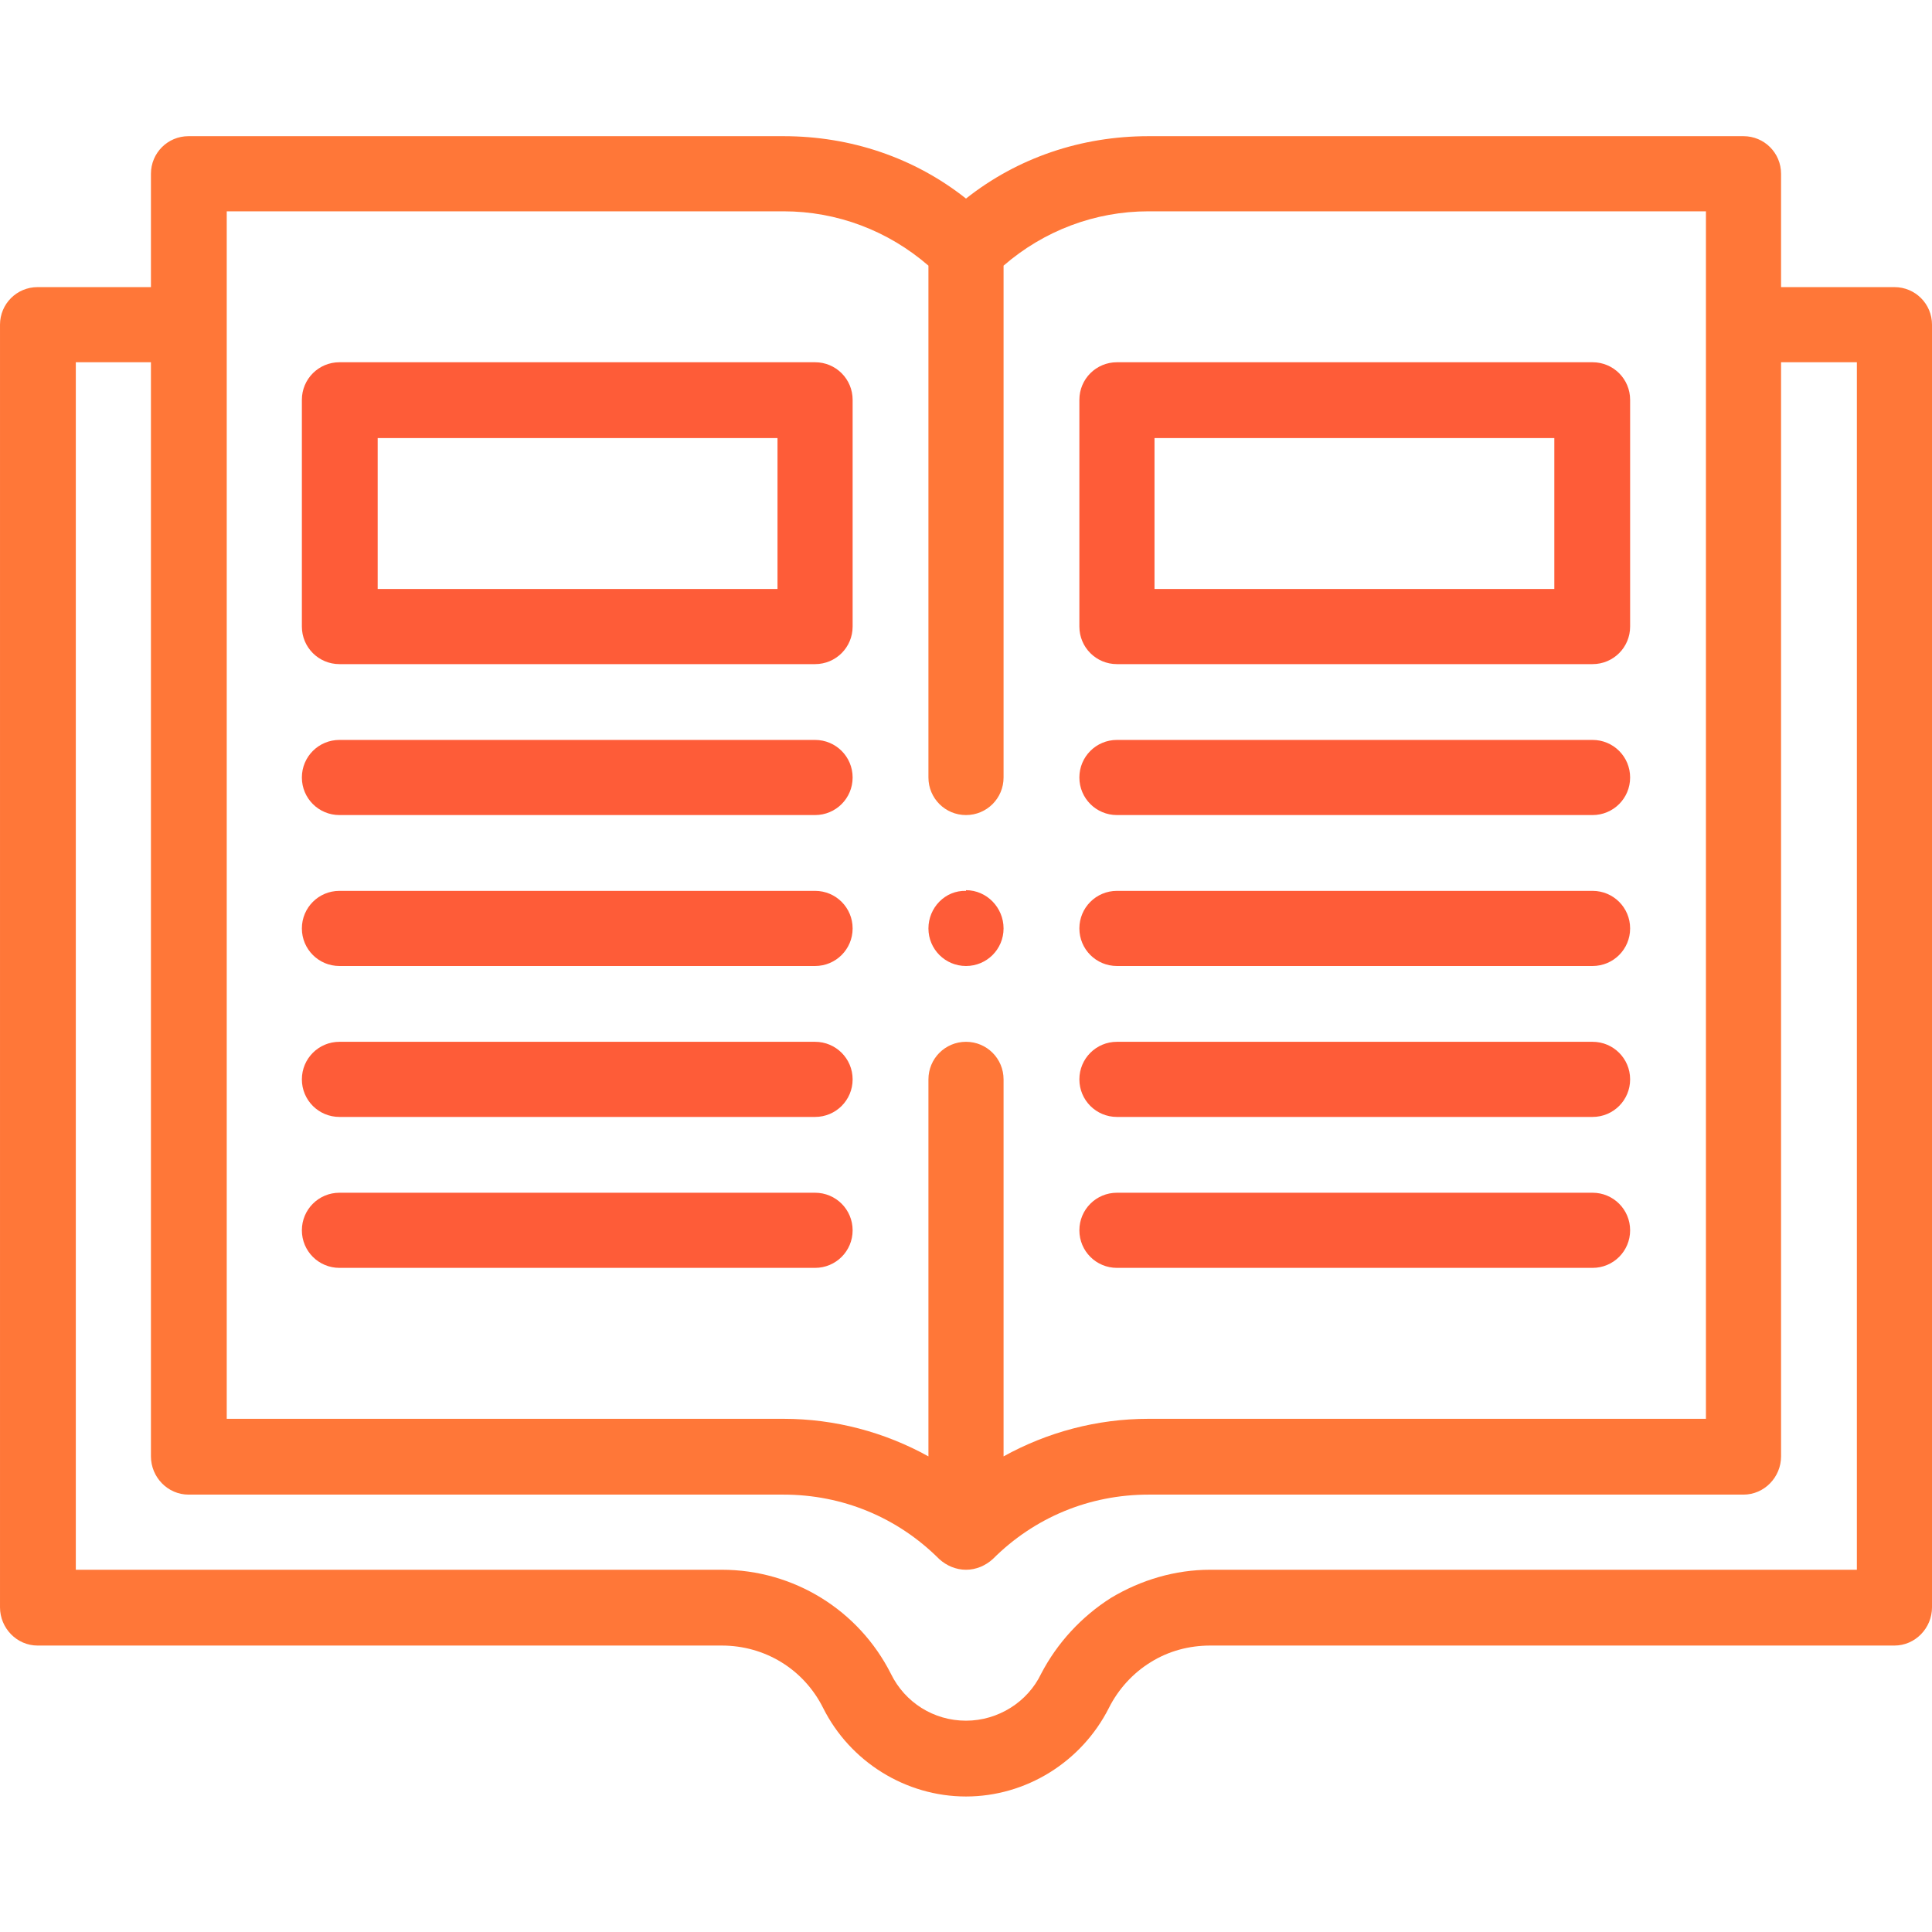 <svg version="1.2" xmlns="http://www.w3.org/2000/svg" viewBox="0 0 288 288" width="288" height="288">
	<title>book-icon</title>
	<style>
		.s0 { fill: #fe5c38 } 
		.s1 { fill: #ff7738 } 
	</style>
	<g id="SvgjsG1008">
		<g>
			<path class="s0" d="m144 132.8c-3.1-0.1-5.6 2.5-5.6 5.6 0 3.1 2.5 5.6 5.6 5.6 3.1 0 5.6-2.5 5.6-5.6 0-3.1-2.5-5.7-5.6-5.7z"/>
			<path class="s1" d="m282.4 42.8h-16.9v-16.9c0-3.1-2.5-5.6-5.6-5.6h-88.7c-10 0-19.5 3.2-27.2 9.3-7.7-6.1-17.2-9.3-27.2-9.3h-88.7c-3.1 0-5.6 2.5-5.6 5.6v16.9h-16.9c-3.1 0-5.6 2.5-5.6 5.6v191.2c0 3.1 2.5 5.7 5.6 5.7h102c6.4 0 12.2 3.5 15.1 9.3 4 8 12.3 13.2 21.3 13.2 8.9 0 17.2-5.1 21.3-13.2 1.4-2.8 3.6-5.2 6.2-6.8 2.7-1.7 5.8-2.5 8.9-2.5h102c3.1 0 5.6-2.6 5.6-5.7v-191.2c0-3.1-2.5-5.6-5.6-5.6zm-248.6-11.3h83c8 0 15.6 2.9 21.6 8.1v76.3c0 3.1 2.5 5.6 5.6 5.6 3.1 0 5.6-2.5 5.6-5.6v-76.3c6-5.2 13.6-8.1 21.6-8.1h83.1v180h-83.1c-7.7 0-15.1 2-21.6 5.6v-56.2c0-3.1-2.5-5.6-5.6-5.6-3.1 0-5.6 2.5-5.6 5.6v56.2c-6.5-3.6-13.9-5.6-21.6-5.6h-83zm243 202.5h-96.4c-5.2 0-10.3 1.5-14.8 4.2-4.4 2.8-8 6.7-10.4 11.3-2 4.2-6.4 7-11.2 7-4.8 0-9.1-2.7-11.2-7-4.8-9.5-14.5-15.5-25.2-15.5h-96.3v-180h11.2v163.1c0 3.1 2.5 5.7 5.6 5.7h88.7c8.8 0 17 3.4 23.2 9.6 1.1 1 2.5 1.6 4 1.6 1.5 0 2.9-0.6 4-1.6 6.2-6.2 14.4-9.6 23.2-9.6h88.7c3.1 0 5.6-2.6 5.6-5.7v-163.1h11.3z"/>
			<path class="s0" d="m121.5 54h-70.9c-3.1 0-5.6 2.5-5.6 5.6v33.8c0 3.1 2.5 5.6 5.6 5.6h70.9c3.1 0 5.6-2.5 5.6-5.6v-33.8c0-3.1-2.5-5.6-5.6-5.6zm-5.6 33.8h-59.6v-22.5h59.6zm121.5-33.8h-70.9c-3.1 0-5.6 2.5-5.6 5.6v33.8c0 3.1 2.5 5.6 5.6 5.6h70.9c3.1 0 5.6-2.5 5.6-5.6v-33.8c0-3.1-2.5-5.6-5.6-5.6zm-5.7 33.8h-59.6v-22.5h59.6zm-110.2 22.5h-70.9c-3.1 0-5.6 2.5-5.6 5.6 0 3.1 2.5 5.6 5.6 5.6h70.9c3.1 0 5.6-2.5 5.6-5.6 0-3.1-2.5-5.6-5.6-5.6zm115.9 0h-70.9c-3.1 0-5.6 2.5-5.6 5.6 0 3.1 2.5 5.6 5.6 5.6h70.9c3.1 0 5.6-2.5 5.6-5.6 0-3.1-2.5-5.6-5.6-5.6zm-115.9 22.5h-70.9c-3.1 0-5.6 2.5-5.6 5.6 0 3.1 2.5 5.6 5.6 5.6h70.9c3.1 0 5.6-2.5 5.6-5.6 0-3.1-2.5-5.6-5.6-5.6zm0 22.5h-70.9c-3.1 0-5.6 2.5-5.6 5.6 0 3.1 2.5 5.6 5.6 5.6h70.9c3.1 0 5.6-2.5 5.6-5.6 0-3.1-2.5-5.6-5.6-5.6zm0 22.5h-70.9c-3.1 0-5.6 2.5-5.6 5.6 0 3.1 2.5 5.6 5.6 5.6h70.9c3.1 0 5.6-2.5 5.6-5.6 0-3.1-2.5-5.6-5.6-5.6zm115.9-45h-70.9c-3.1 0-5.6 2.5-5.6 5.6 0 3.1 2.5 5.6 5.6 5.6h70.9c3.1 0 5.6-2.5 5.6-5.6 0-3.1-2.5-5.6-5.6-5.6zm0 22.5h-70.9c-3.1 0-5.6 2.5-5.6 5.6 0 3.1 2.5 5.6 5.6 5.6h70.9c3.1 0 5.6-2.5 5.6-5.6 0-3.1-2.5-5.6-5.6-5.6zm0 22.5h-70.9c-3.1 0-5.6 2.5-5.6 5.6 0 3.1 2.5 5.6 5.6 5.6h70.9c3.1 0 5.6-2.5 5.6-5.6 0-3.1-2.5-5.6-5.6-5.6z"/>
		</g>
	</g>
</svg>